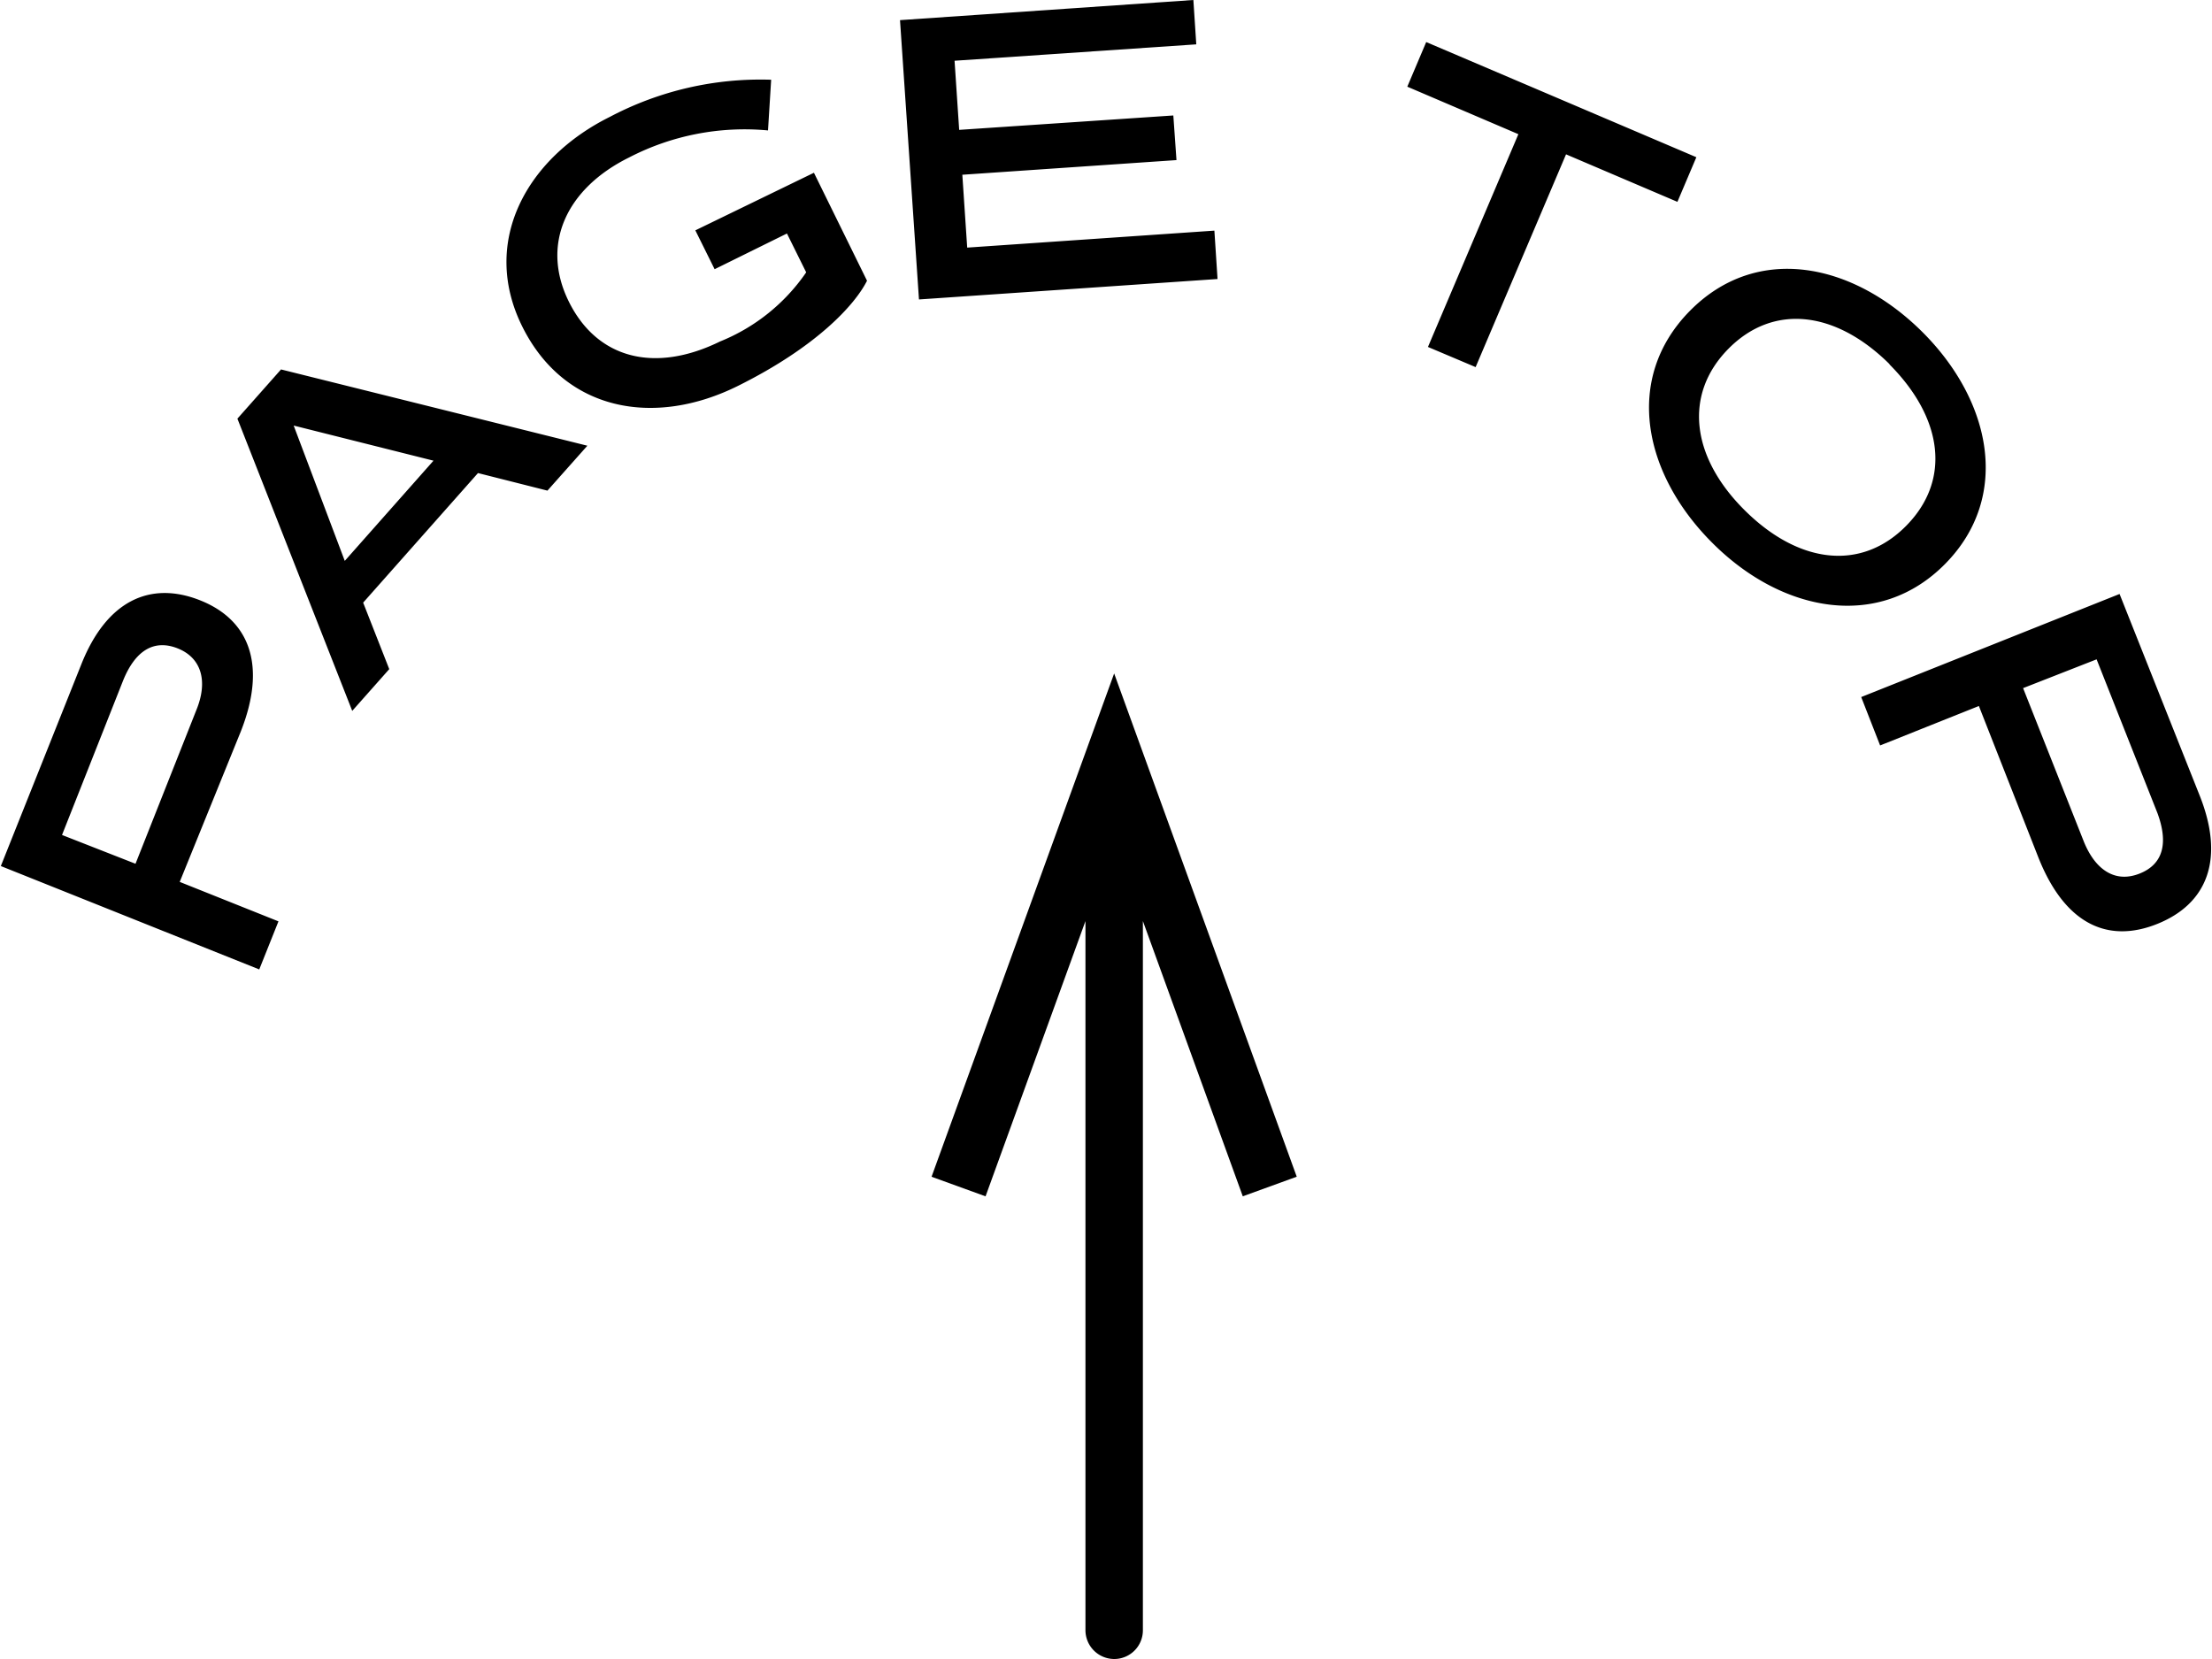 <svg xmlns="http://www.w3.org/2000/svg" width="80" height="60" fill="none"><g fill="#000" clip-path="url('#a')"><path d="m6.5 31.895 3.571 1.427-.695 1.739L.03 31.322l2.908-7.289c.924-2.332 2.512-3.03 4.298-2.322 1.786.708 2.42 2.343 1.475 4.738L6.5 31.895Zm-4.257-1.697 2.658 1.041 2.201-5.56c.426-1.042.187-1.885-.675-2.229-.862-.343-1.536.084-1.972 1.156l-2.212 5.592Zm19-14.078-1.444 1.624-2.512-.635-4.153 4.686.944 2.405-1.339 1.51-4.153-10.569 1.578-1.78 11.079 2.759Zm-8.774 4.165 3.209-3.624-5.057-1.27 1.848 4.894ZM27.776 4.717a9.083 9.083 0 0 0-5.026.979c-2.253 1.114-3.208 3.124-2.18 5.207 1.028 2.082 3.115 2.603 5.472 1.447a6.909 6.909 0 0 0 3.115-2.5l-.696-1.405-2.616 1.291-.697-1.405 4.289-2.083 1.92 3.905c-.446.885-1.837 2.395-4.661 3.8-3.032 1.51-6.282.927-7.808-2.145-1.526-3.071.166-6.091 3.166-7.58a11.664 11.664 0 0 1 5.836-1.344l-.114 1.833Zm15.49-3.113-8.743.593.167 2.5 7.745-.521.114 1.614-7.745.53.176 2.635 8.94-.614.114 1.75-10.798.739L32.55.728 43.16 0l.105 1.604Zm17.4 5.696-4.028-1.718-3.27 7.695-1.724-.729 3.27-7.695-4.017-1.718.684-1.614 9.77 4.165-.685 1.614Zm1.289 12.36c-2.523-2.5-3.25-5.967-.841-8.414s5.866-1.76 8.39.74c2.522 2.498 3.238 5.976.85 8.403-2.388 2.426-5.887 1.77-8.4-.73Zm6.385-6.488c-1.962-1.947-4.216-2.197-5.835-.552-1.62 1.646-1.35 3.916.613 5.853 1.962 1.936 4.215 2.186 5.835.53 1.62-1.655 1.308-3.894-.623-5.83h.01Zm3.23 12.361-3.573 1.427-.684-1.75 9.344-3.728 2.897 7.29c.924 2.322.26 3.925-1.537 4.644-1.796.718-3.354 0-4.309-2.437l-2.139-5.446Zm4.256-1.687-2.658 1.041 2.201 5.561c.426 1.041 1.153 1.49 2.015 1.145.861-.343 1.038-1.114.643-2.186l-2.2-5.56ZM46.899 42.559l-6.604-18.203-6.604 18.203 1.953.708 3.613-9.955v25.647A1.043 1.043 0 0 0 40.295 60a1.037 1.037 0 0 0 1.039-1.04V33.311l3.613 9.955 1.952-.709Z"/></g><defs><clipPath id="a"><path fill="#fff" d="M0 0h80v60H0z"/></clipPath></defs></svg>